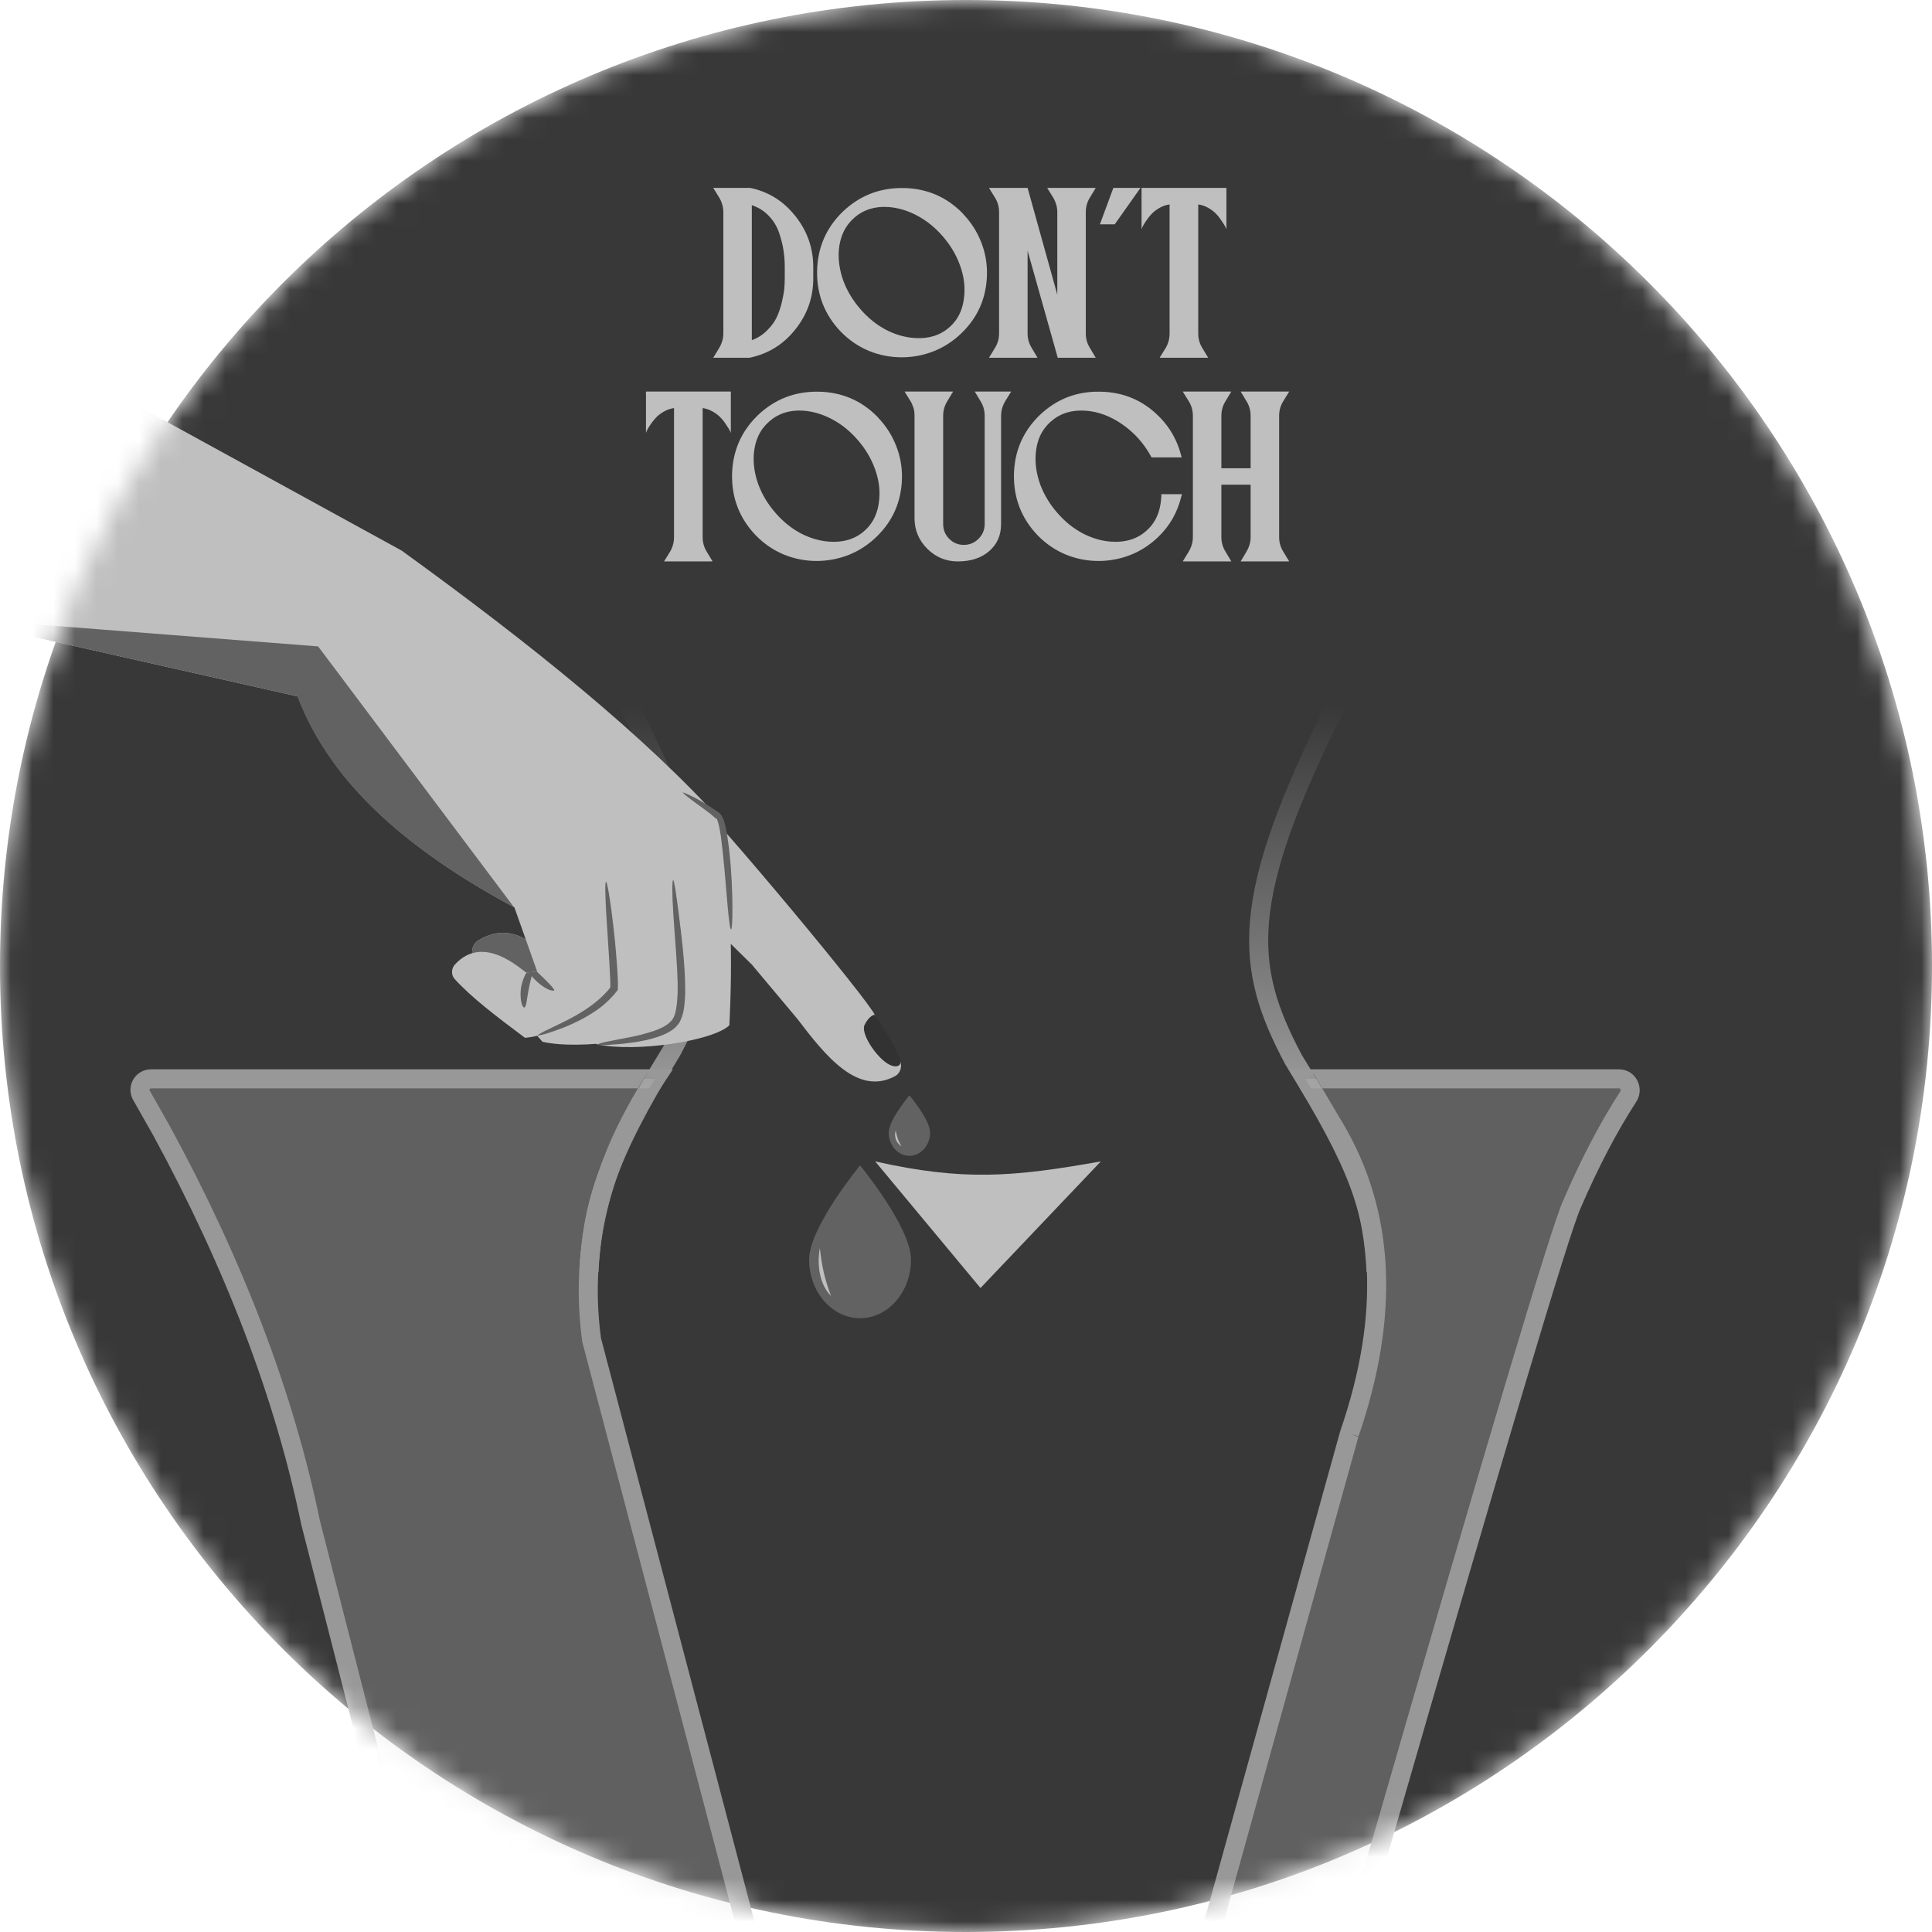 <svg xmlns="http://www.w3.org/2000/svg" fill="none" viewBox="0 0 90 90" height="90" width="90">
<g id="Mask group">
<mask height="90" width="90" y="0" x="0" maskUnits="userSpaceOnUse" style="mask-type:alpha" id="mask0_456_656">
<g id="Group">
<path fill="#EE6032" d="M45 90C69.853 90 90 69.853 90 45C90 20.147 69.853 0 45 0C20.147 0 0 20.147 0 45C0 69.853 20.147 90 45 90Z" id="Vector"></path>
</g>
</mask>
<g mask="url(#mask0_456_656)">
<g id="Group_2">
<path fill="#383838" d="M45 90C69.853 90 90 69.853 90 45C90 20.147 69.853 0 45 0C20.147 0 -0 20.147 -0 45C-0 69.853 20.147 90 45 90Z" id="Vector_2"></path>
<path fill="#BFBFBF" d="M34.944 8.752C35.796 8.928 36.498 9.366 37.05 10.065C37.606 10.76 37.885 11.554 37.885 12.449V12.97C37.885 13.859 37.606 14.651 37.05 15.346C36.498 16.041 35.796 16.478 34.944 16.659L34.93 16.666H33.224L33.503 16.209C33.631 15.991 33.696 15.765 33.696 15.531V9.887C33.696 9.649 33.631 9.42 33.503 9.202L33.224 8.752H34.944ZM36.557 12.97V12.449C36.557 12.182 36.538 11.923 36.5 11.671C36.462 11.414 36.393 11.138 36.293 10.843C36.193 10.548 36.034 10.286 35.815 10.058C35.601 9.83 35.337 9.663 35.023 9.558V15.845C35.289 15.75 35.522 15.603 35.722 15.403C35.927 15.203 36.079 14.999 36.179 14.789C36.279 14.575 36.36 14.337 36.422 14.076C36.483 13.814 36.522 13.602 36.536 13.441C36.55 13.279 36.557 13.122 36.557 12.97ZM44.871 9.972C45.237 10.358 45.516 10.793 45.706 11.278C45.897 11.759 45.987 12.261 45.977 12.784C45.953 13.873 45.554 14.789 44.778 15.531C44.398 15.898 43.967 16.176 43.487 16.366C43.006 16.552 42.511 16.645 42.002 16.645C41.474 16.645 40.965 16.545 40.475 16.345C39.985 16.14 39.55 15.843 39.169 15.453C38.417 14.668 38.049 13.731 38.063 12.641C38.082 11.547 38.479 10.622 39.255 9.865C40.04 9.114 40.979 8.745 42.074 8.759C43.168 8.773 44.093 9.168 44.85 9.944L44.871 9.972ZM42.609 15.746C43.251 15.789 43.784 15.627 44.208 15.26C44.636 14.894 44.873 14.39 44.921 13.747C44.959 13.286 44.89 12.817 44.714 12.342C44.538 11.861 44.274 11.419 43.922 11.014C43.575 10.61 43.18 10.289 42.737 10.051C42.295 9.813 41.845 9.677 41.389 9.644C40.756 9.601 40.225 9.768 39.797 10.143C39.369 10.515 39.129 11.019 39.076 11.656C39.043 12.127 39.114 12.606 39.29 13.091C39.471 13.571 39.74 14.014 40.097 14.418C40.439 14.813 40.83 15.127 41.267 15.36C41.71 15.589 42.157 15.717 42.609 15.746ZM49.274 16.666L47.869 11.678V15.531C47.869 15.779 47.933 16.005 48.061 16.209L48.332 16.666H46.07L46.348 16.209C46.477 16.005 46.541 15.779 46.541 15.531V9.887C46.541 9.634 46.477 9.406 46.348 9.202L46.07 8.752H47.869L49.253 13.726V9.887C49.253 9.649 49.189 9.42 49.06 9.202L48.782 8.752H51.044L50.773 9.202C50.645 9.406 50.58 9.634 50.58 9.887V15.531C50.58 15.779 50.645 16.005 50.773 16.209L51.044 16.666H49.274ZM51.865 8.752H53.128L51.929 10.45H51.237L51.865 8.752ZM53.178 8.752H57.131V10.679C57.122 10.65 57.105 10.612 57.082 10.565C57.058 10.517 57.005 10.434 56.925 10.315C56.848 10.191 56.763 10.079 56.667 9.979C56.577 9.879 56.456 9.784 56.304 9.694C56.151 9.604 55.99 9.546 55.818 9.523V15.531C55.818 15.784 55.883 16.012 56.011 16.217L56.282 16.666H54.02L54.298 16.217C54.422 16.007 54.484 15.779 54.484 15.531V9.523C54.313 9.546 54.151 9.604 53.999 9.694C53.851 9.78 53.727 9.877 53.627 9.987C53.532 10.091 53.449 10.198 53.378 10.308C53.306 10.412 53.254 10.5 53.221 10.572L53.178 10.679V8.752ZM30.092 18.239H34.045V20.166C34.036 20.137 34.019 20.099 33.995 20.052C33.971 20.004 33.919 19.921 33.838 19.802C33.762 19.678 33.676 19.567 33.581 19.467C33.491 19.367 33.37 19.271 33.217 19.181C33.065 19.091 32.903 19.034 32.732 19.01V25.019C32.732 25.271 32.796 25.499 32.925 25.704L33.196 26.153H30.934L31.212 25.704C31.336 25.494 31.398 25.266 31.398 25.019V19.01C31.226 19.034 31.064 19.091 30.912 19.181C30.765 19.267 30.641 19.364 30.541 19.474C30.446 19.578 30.363 19.685 30.291 19.795C30.22 19.899 30.168 19.988 30.134 20.059L30.092 20.166V18.239ZM40.91 19.459C41.277 19.845 41.555 20.28 41.745 20.765C41.936 21.246 42.026 21.748 42.017 22.271C41.993 23.361 41.593 24.276 40.818 25.019C40.437 25.385 40.007 25.663 39.526 25.854C39.045 26.039 38.551 26.132 38.042 26.132C37.513 26.132 37.005 26.032 36.514 25.832C36.025 25.628 35.589 25.33 35.208 24.94C34.457 24.155 34.088 23.218 34.102 22.128C34.121 21.034 34.519 20.109 35.294 19.352C36.079 18.601 37.019 18.232 38.113 18.246C39.207 18.261 40.133 18.655 40.889 19.431L40.91 19.459ZM38.648 25.233C39.29 25.276 39.823 25.114 40.247 24.747C40.675 24.381 40.913 23.877 40.96 23.235C40.999 22.773 40.929 22.305 40.753 21.829C40.577 21.348 40.313 20.906 39.961 20.501C39.614 20.097 39.219 19.776 38.776 19.538C38.334 19.3 37.885 19.165 37.428 19.131C36.795 19.088 36.265 19.255 35.837 19.631C35.408 20.002 35.168 20.506 35.116 21.144C35.082 21.615 35.154 22.093 35.33 22.578C35.511 23.059 35.779 23.501 36.136 23.905C36.479 24.3 36.869 24.614 37.306 24.847C37.749 25.076 38.196 25.204 38.648 25.233ZM45.406 18.239H47.105L46.827 18.689C46.698 18.908 46.634 19.136 46.634 19.374V24.412C46.634 24.936 46.448 25.357 46.077 25.675C45.711 25.994 45.225 26.153 44.621 26.153C44.065 26.153 43.589 25.956 43.194 25.561C42.799 25.166 42.602 24.69 42.602 24.134V19.374C42.602 19.226 42.587 19.107 42.559 19.017C42.507 18.86 42.459 18.751 42.416 18.689L42.138 18.239H44.4L44.129 18.689C44.001 18.893 43.936 19.122 43.936 19.374V24.412C43.936 24.678 44.029 24.907 44.215 25.097C44.405 25.288 44.633 25.383 44.9 25.383C45.166 25.383 45.395 25.288 45.585 25.097C45.775 24.907 45.87 24.678 45.87 24.412V19.374C45.87 19.122 45.806 18.893 45.678 18.689L45.406 18.239ZM54.099 23.02H55.062L55.026 23.142C54.846 23.879 54.486 24.505 53.949 25.019C53.568 25.385 53.138 25.663 52.657 25.854C52.176 26.039 51.682 26.132 51.173 26.132C50.645 26.132 50.136 26.032 49.645 25.832C49.156 25.628 48.72 25.33 48.339 24.94C47.588 24.155 47.219 23.216 47.233 22.121C47.252 21.027 47.65 20.102 48.425 19.345C49.21 18.594 50.15 18.227 51.244 18.246C52.338 18.261 53.264 18.655 54.02 19.431L54.056 19.467C54.517 19.947 54.836 20.518 55.012 21.179L55.048 21.308H53.642L53.613 21.251C53.28 20.646 52.836 20.152 52.279 19.766C51.722 19.381 51.149 19.169 50.559 19.131C49.921 19.088 49.389 19.255 48.96 19.631C48.532 20.002 48.294 20.506 48.247 21.144C48.213 21.615 48.285 22.093 48.461 22.578C48.642 23.059 48.91 23.501 49.267 23.905C49.61 24.3 50 24.614 50.438 24.847C50.88 25.076 51.327 25.204 51.779 25.233C52.421 25.276 52.954 25.114 53.378 24.747C53.806 24.381 54.044 23.877 54.091 23.235C54.091 23.23 54.091 23.22 54.091 23.206C54.096 23.192 54.099 23.18 54.099 23.17V23.113V23.02ZM59.587 25.019C59.587 25.266 59.651 25.492 59.779 25.697L60.057 26.153H57.795L58.066 25.697C58.195 25.478 58.259 25.252 58.259 25.019V22.578H56.896V25.019C56.896 25.266 56.96 25.492 57.089 25.697L57.36 26.153H55.097L55.376 25.697C55.505 25.478 55.569 25.252 55.569 25.019V19.374C55.569 19.122 55.505 18.893 55.376 18.689L55.097 18.239H57.36L57.089 18.689C56.96 18.893 56.896 19.122 56.896 19.374V21.814H58.259V19.374C58.259 19.122 58.195 18.893 58.066 18.689L57.795 18.239H60.057L59.779 18.689C59.651 18.893 59.587 19.122 59.587 19.374V25.019Z" id="Vector_3"></path>
<path fill="#BFBFBF" d="M51.282 54.103C47.198 54.827 44.9 55.028 40.769 54.103L45.675 60.001L51.282 54.103Z" id="Vector_4"></path>
<path fill="url(#paint0_linear_456_656)" d="M60.641 49.139C59.509 47.006 58.91 45.243 59.117 42.916C59.328 40.553 60.373 37.57 62.647 33.019L61.854 32.623C59.571 37.191 58.46 40.299 58.234 42.837C58.005 45.407 58.686 47.35 59.865 49.567L59.871 49.58L59.879 49.592C61.434 52.113 62.338 53.81 62.874 55.235C63.406 56.647 63.583 57.804 63.66 59.255L64.545 59.208C64.465 57.695 64.277 56.443 63.704 54.923C63.138 53.418 62.199 51.664 60.641 49.139Z" clip-rule="evenodd" fill-rule="evenodd" id="Vector (Stroke)"></path>
<path fill="url(#paint1_linear_456_656)" d="M33.303 42.643C33.533 45.122 32.849 46.972 31.673 49.183L31.667 49.195L31.659 49.207C30.108 51.722 29.204 53.515 28.667 55.034C28.133 56.545 27.956 57.801 27.878 59.255L26.993 59.208C27.073 57.698 27.26 56.352 27.831 54.739C28.397 53.136 29.335 51.286 30.897 48.754C32.033 46.616 32.627 44.95 32.421 42.725C32.211 40.46 31.168 37.574 28.891 33.019L29.684 32.623C31.965 37.187 33.077 40.2 33.303 42.643Z" clip-rule="evenodd" fill-rule="evenodd" id="Vector (Stroke)_2"></path>
<path fill="#BFBFBF" d="M60.81 50.257H75.418C75.835 50.257 76.08 50.729 75.854 51.078C74.924 52.516 74.046 54.193 73.222 56.112C72.69 57.26 69.654 67.439 64.112 86.648C58.647 105.782 53.295 124.647 48.057 143.245L40.086 171.026L14.466 70.921C13.252 65.028 10.936 58.943 7.52 52.668L6.588 51.023C6.394 50.681 6.641 50.257 7.034 50.257H30.521C30.066 50.946 29.61 51.749 29.155 52.668C27.637 55.806 27.105 59.058 27.561 62.426L45.324 129.928L62.86 66.788C64.758 61.278 64.53 56.532 62.177 52.553L60.81 50.257Z" opacity="0.3" id="Vector_5"></path>
<path fill="#989898" d="M7.034 50.7C6.981 50.7 6.947 50.757 6.973 50.803L7.908 52.452L7.91 52.455C11.341 58.759 13.673 64.881 14.898 70.82L40.111 169.333L47.63 143.124C47.63 143.123 47.631 143.123 47.631 143.122C52.869 124.525 58.221 105.659 63.686 86.526L63.687 86.525C66.457 76.92 68.602 69.571 70.121 64.48C70.88 61.934 71.484 59.951 71.931 58.532C72.37 57.138 72.668 56.255 72.817 55.931C73.648 53.997 74.536 52.298 75.482 50.837C75.482 50.837 75.482 50.837 75.482 50.837C75.501 50.808 75.502 50.775 75.485 50.743C75.477 50.727 75.466 50.716 75.456 50.709C75.447 50.704 75.436 50.7 75.418 50.7H61.59L61.191 50.03L60.81 50.256V50.7H61.59L62.558 52.327C64.992 56.443 65.207 61.326 63.283 66.919L63.287 66.906L62.86 66.787L63.279 66.932C63.281 66.927 63.282 66.923 63.283 66.919L45.313 131.626L27.125 62.511L27.122 62.484C26.654 59.028 27.201 55.688 28.756 52.474L28.758 52.47C29.077 51.827 29.397 51.236 29.719 50.7H30.521V50.256L30.152 50.012C30.007 50.23 29.863 50.46 29.719 50.7H7.034ZM6.202 51.241C5.841 50.603 6.301 49.813 7.034 49.813H31.346L30.891 50.501C30.448 51.171 30.002 51.957 29.553 52.862C28.077 55.915 27.56 59.07 27.997 62.339L45.336 128.229L62.436 66.656L62.441 66.643C64.308 61.221 64.066 56.618 61.795 52.779C61.795 52.778 61.795 52.778 61.795 52.778L60.03 49.813H75.418C76.202 49.813 76.635 50.688 76.226 51.319C75.312 52.731 74.446 54.386 73.629 56.286L73.627 56.292L73.624 56.297C73.506 56.552 73.227 57.37 72.776 58.799C72.332 60.211 71.73 62.189 70.971 64.733C69.453 69.82 67.309 77.166 64.539 86.77C59.073 105.903 53.721 124.767 48.484 143.364L48.483 143.366L40.062 172.718L14.034 71.02L14.032 71.01C12.828 65.168 10.53 59.125 7.133 52.882L6.202 51.241C6.202 51.241 6.202 51.241 6.202 51.241Z" clip-rule="evenodd" fill-rule="evenodd" id="Vector (Stroke)_3"></path>
<path fill="#626262" d="M42.438 58.674C42.438 60.183 41.375 61.406 40.065 61.406C38.754 61.406 37.692 60.183 37.692 58.674C37.692 57.166 40.065 54.288 40.065 54.288C40.065 54.288 42.438 57.166 42.438 58.674Z" id="Vector_6"></path>
<path fill="#626262" d="M43.328 52.762C43.328 53.359 42.896 53.843 42.364 53.843C41.831 53.843 41.4 53.359 41.4 52.762C41.4 52.165 42.364 51.025 42.364 51.025C42.364 51.025 43.328 52.165 43.328 52.762Z" id="Vector_7"></path>
<path fill="#BFBFBF" d="M38.192 58.144C38.093 58.613 38.058 59.716 38.711 60.368C38.4 59.531 38.298 59.041 38.192 58.144Z" id="Vector_8"></path>
<path fill="#BFBFBF" d="M41.724 52.657C41.673 52.813 41.656 53.181 41.993 53.398C41.832 53.119 41.779 52.956 41.724 52.657Z" id="Vector_9"></path>
<path fill="#BFBFBF" d="M35.002 44.908L37.139 47.457C38.47 49.206 39.953 51.054 41.682 50.138C41.955 49.996 42.051 49.653 41.914 49.371C41.613 48.726 41.112 48.08 40.767 47.301C40.436 46.562 33.739 38.513 31.628 36.38L29.379 39.384L34.993 44.904L35.002 44.908Z" id="Vector_10"></path>
<path fill="#323232" d="M41.936 49.349C42.051 49.675 41.683 49.848 41.172 49.421C40.616 48.949 40.106 48.075 40.278 47.736C40.508 47.282 40.749 47.27 40.749 47.27C40.749 47.27 41.707 48.673 41.941 49.362L41.936 49.349Z" id="Vector_11"></path>
<path fill="#BFBFBF" d="M29.252 45.664L28.651 45.554C28.422 45.345 26.945 42.628 24.821 43.911C24.539 44.078 24.443 44.427 24.576 44.717C25.229 46.074 26.488 47.123 27.797 48.644C29.625 49.049 33.249 48.481 33.977 47.761C34.137 44.523 34.058 41.588 33.59 39.144L28.997 40.283L29.252 45.664Z" id="Vector_12"></path>
<path fill="#BFBFBF" d="M13.861 32.44L-2.39 28.776L2.414 16.71L18.714 25.651C24.791 30.049 30.115 34.341 33.737 38.396L33.528 42.163L23.959 42.267C19.269 39.733 15.491 36.691 13.87 32.444L13.861 32.44Z" id="Vector_13"></path>
<path fill="#BFBFBF" d="M26.727 45.551L26.126 45.441C25.897 45.232 24.42 42.515 22.296 43.798C22.015 43.966 21.919 44.314 22.051 44.604C22.704 45.961 23.963 47.01 25.272 48.531C27.1 48.937 30.724 48.369 31.452 47.648C31.612 44.41 31.533 41.475 31.065 39.031L26.472 40.17L26.727 45.551Z" id="Vector_14"></path>
<path fill="#626262" d="M24.767 46.803C25.205 46.322 25.653 45.791 25.944 45.197C25.445 44.503 24.096 42.708 22.296 43.798C22.015 43.965 21.919 44.315 22.051 44.603C22.52 45.586 23.321 46.41 24.227 47.373C24.413 47.178 24.594 46.993 24.77 46.794L24.767 46.803Z" id="Vector_15"></path>
<path fill="#BFBFBF" d="M25.007 45.254L24.523 45.309C24.298 45.197 22.531 43.451 21.187 44.937C21.015 45.127 21.013 45.427 21.186 45.614C22.002 46.509 23.204 47.407 24.454 48.345C25.951 48.232 28.236 46.786 28.622 46.059L28.162 40.004L23.57 41.166L25.02 45.248L25.007 45.254Z" id="Vector_16"></path>
<path fill="#626262" d="M25.019 48.248C25.019 48.248 25.119 48.159 25.334 48.051C25.545 47.952 25.851 47.805 26.226 47.621C26.6 47.437 27.038 47.202 27.473 46.892C27.697 46.734 27.907 46.559 28.118 46.353C28.171 46.299 28.212 46.251 28.266 46.197C28.32 46.143 28.364 46.085 28.408 46.028L28.423 45.991L28.432 45.994V45.94C28.43 45.864 28.428 45.788 28.43 45.703C28.403 45.069 28.365 44.462 28.327 43.909C28.289 43.356 28.261 42.861 28.234 42.442C28.19 41.607 28.182 41.088 28.23 41.075C28.274 41.071 28.372 41.583 28.482 42.412C28.541 42.833 28.591 43.326 28.652 43.877C28.699 44.434 28.759 45.038 28.783 45.682C28.784 45.758 28.783 45.843 28.785 45.92C28.785 45.973 28.781 46.036 28.781 46.09C28.783 46.112 28.767 46.127 28.759 46.146L28.722 46.185L28.678 46.242C28.63 46.309 28.572 46.372 28.518 46.426C28.461 46.49 28.407 46.543 28.354 46.597C28.126 46.819 27.891 47.005 27.648 47.155C27.168 47.469 26.706 47.683 26.321 47.842C25.926 47.996 25.603 48.105 25.371 48.173C25.143 48.233 25.015 48.258 25.004 48.231L25.019 48.248Z" id="Vector_17"></path>
<path fill="#626262" d="M27.803 48.657C27.803 48.657 27.945 48.596 28.205 48.538C28.465 48.48 28.845 48.416 29.312 48.323C29.546 48.276 29.792 48.224 30.059 48.147C30.326 48.071 30.606 47.989 30.864 47.855C30.997 47.789 31.116 47.708 31.22 47.609C31.324 47.511 31.386 47.407 31.436 47.255C31.483 47.111 31.508 46.939 31.53 46.776C31.543 46.609 31.559 46.432 31.566 46.252C31.582 45.538 31.523 44.848 31.483 44.219C31.443 43.59 31.39 43.021 31.364 42.548C31.301 41.598 31.313 41.001 31.358 40.997C31.402 40.993 31.492 41.578 31.612 42.518C31.671 42.993 31.746 43.56 31.808 44.187C31.87 44.814 31.925 45.514 31.921 46.254C31.914 46.434 31.903 46.623 31.883 46.808C31.863 46.994 31.833 47.176 31.772 47.356C31.735 47.449 31.702 47.532 31.652 47.631C31.597 47.716 31.535 47.789 31.465 47.857C31.328 47.986 31.174 48.075 31.015 48.151C30.709 48.298 30.41 48.373 30.134 48.446C29.852 48.505 29.596 48.554 29.361 48.579C28.882 48.646 28.498 48.665 28.235 48.679C27.971 48.692 27.823 48.687 27.812 48.661L27.803 48.657Z" id="Vector_18"></path>
<path fill="#626262" d="M31.794 36.902C31.794 36.902 32.192 37.039 32.764 37.385C32.91 37.476 33.066 37.57 33.228 37.678C33.313 37.733 33.399 37.788 33.48 37.853L33.518 37.868C33.518 37.868 33.529 37.894 33.553 37.914C33.592 37.951 33.603 37.977 33.623 38.007C33.655 38.063 33.683 38.127 33.706 38.179C33.787 38.406 33.825 38.636 33.868 38.879C33.911 39.122 33.941 39.37 33.971 39.618C34.084 40.631 34.114 41.557 34.12 42.215C34.123 42.883 34.1 43.293 34.055 43.297C34.01 43.301 33.958 42.893 33.897 42.234C33.837 41.576 33.772 40.658 33.665 39.658C33.635 39.41 33.605 39.161 33.577 38.935C33.539 38.705 33.502 38.475 33.446 38.291C33.433 38.243 33.416 38.204 33.399 38.165C33.394 38.152 33.379 38.135 33.379 38.135C33.379 38.135 33.37 38.132 33.36 38.128L33.323 38.113C33.255 38.043 33.173 37.978 33.1 37.917C32.942 37.8 32.803 37.691 32.669 37.595C32.135 37.21 31.804 36.96 31.828 36.926L31.794 36.902Z" id="Vector_19"></path>
<path fill="#626262" d="M25.007 45.254L24.523 45.309C24.428 45.464 24.343 45.678 24.288 45.925C24.231 46.203 24.244 46.467 24.278 46.652C24.312 46.837 24.379 46.939 24.423 46.935C24.525 46.922 24.543 46.499 24.644 46.002C24.681 45.802 24.733 45.618 24.77 45.471C24.814 45.521 24.855 45.581 24.903 45.621C25.11 45.833 25.329 45.984 25.498 46.073C25.671 46.153 25.793 46.169 25.817 46.136C25.863 46.047 25.012 45.267 25.012 45.267L25.007 45.254Z" id="Vector_20"></path>
<path fill="#626262" d="M-2.399 28.773L13.852 32.437C15.473 36.684 19.251 39.726 23.941 42.26L14.82 30.112L-2.409 28.769L-2.399 28.773Z" id="Vector_21"></path>
</g>
</g>
</g>
<defs>
<linearGradient gradientUnits="userSpaceOnUse" y2="50.513" x2="61.282" y1="32.821" x1="61.368" id="paint0_linear_456_656">
<stop stop-color="#383838"></stop>
<stop stop-color="#989898" offset="1"></stop>
</linearGradient>
<linearGradient gradientUnits="userSpaceOnUse" y2="50.513" x2="30.084" y1="32.821" x1="30.171" id="paint1_linear_456_656">
<stop stop-color="#383838"></stop>
<stop stop-color="#989898" offset="1"></stop>
</linearGradient>
</defs>
</svg>
